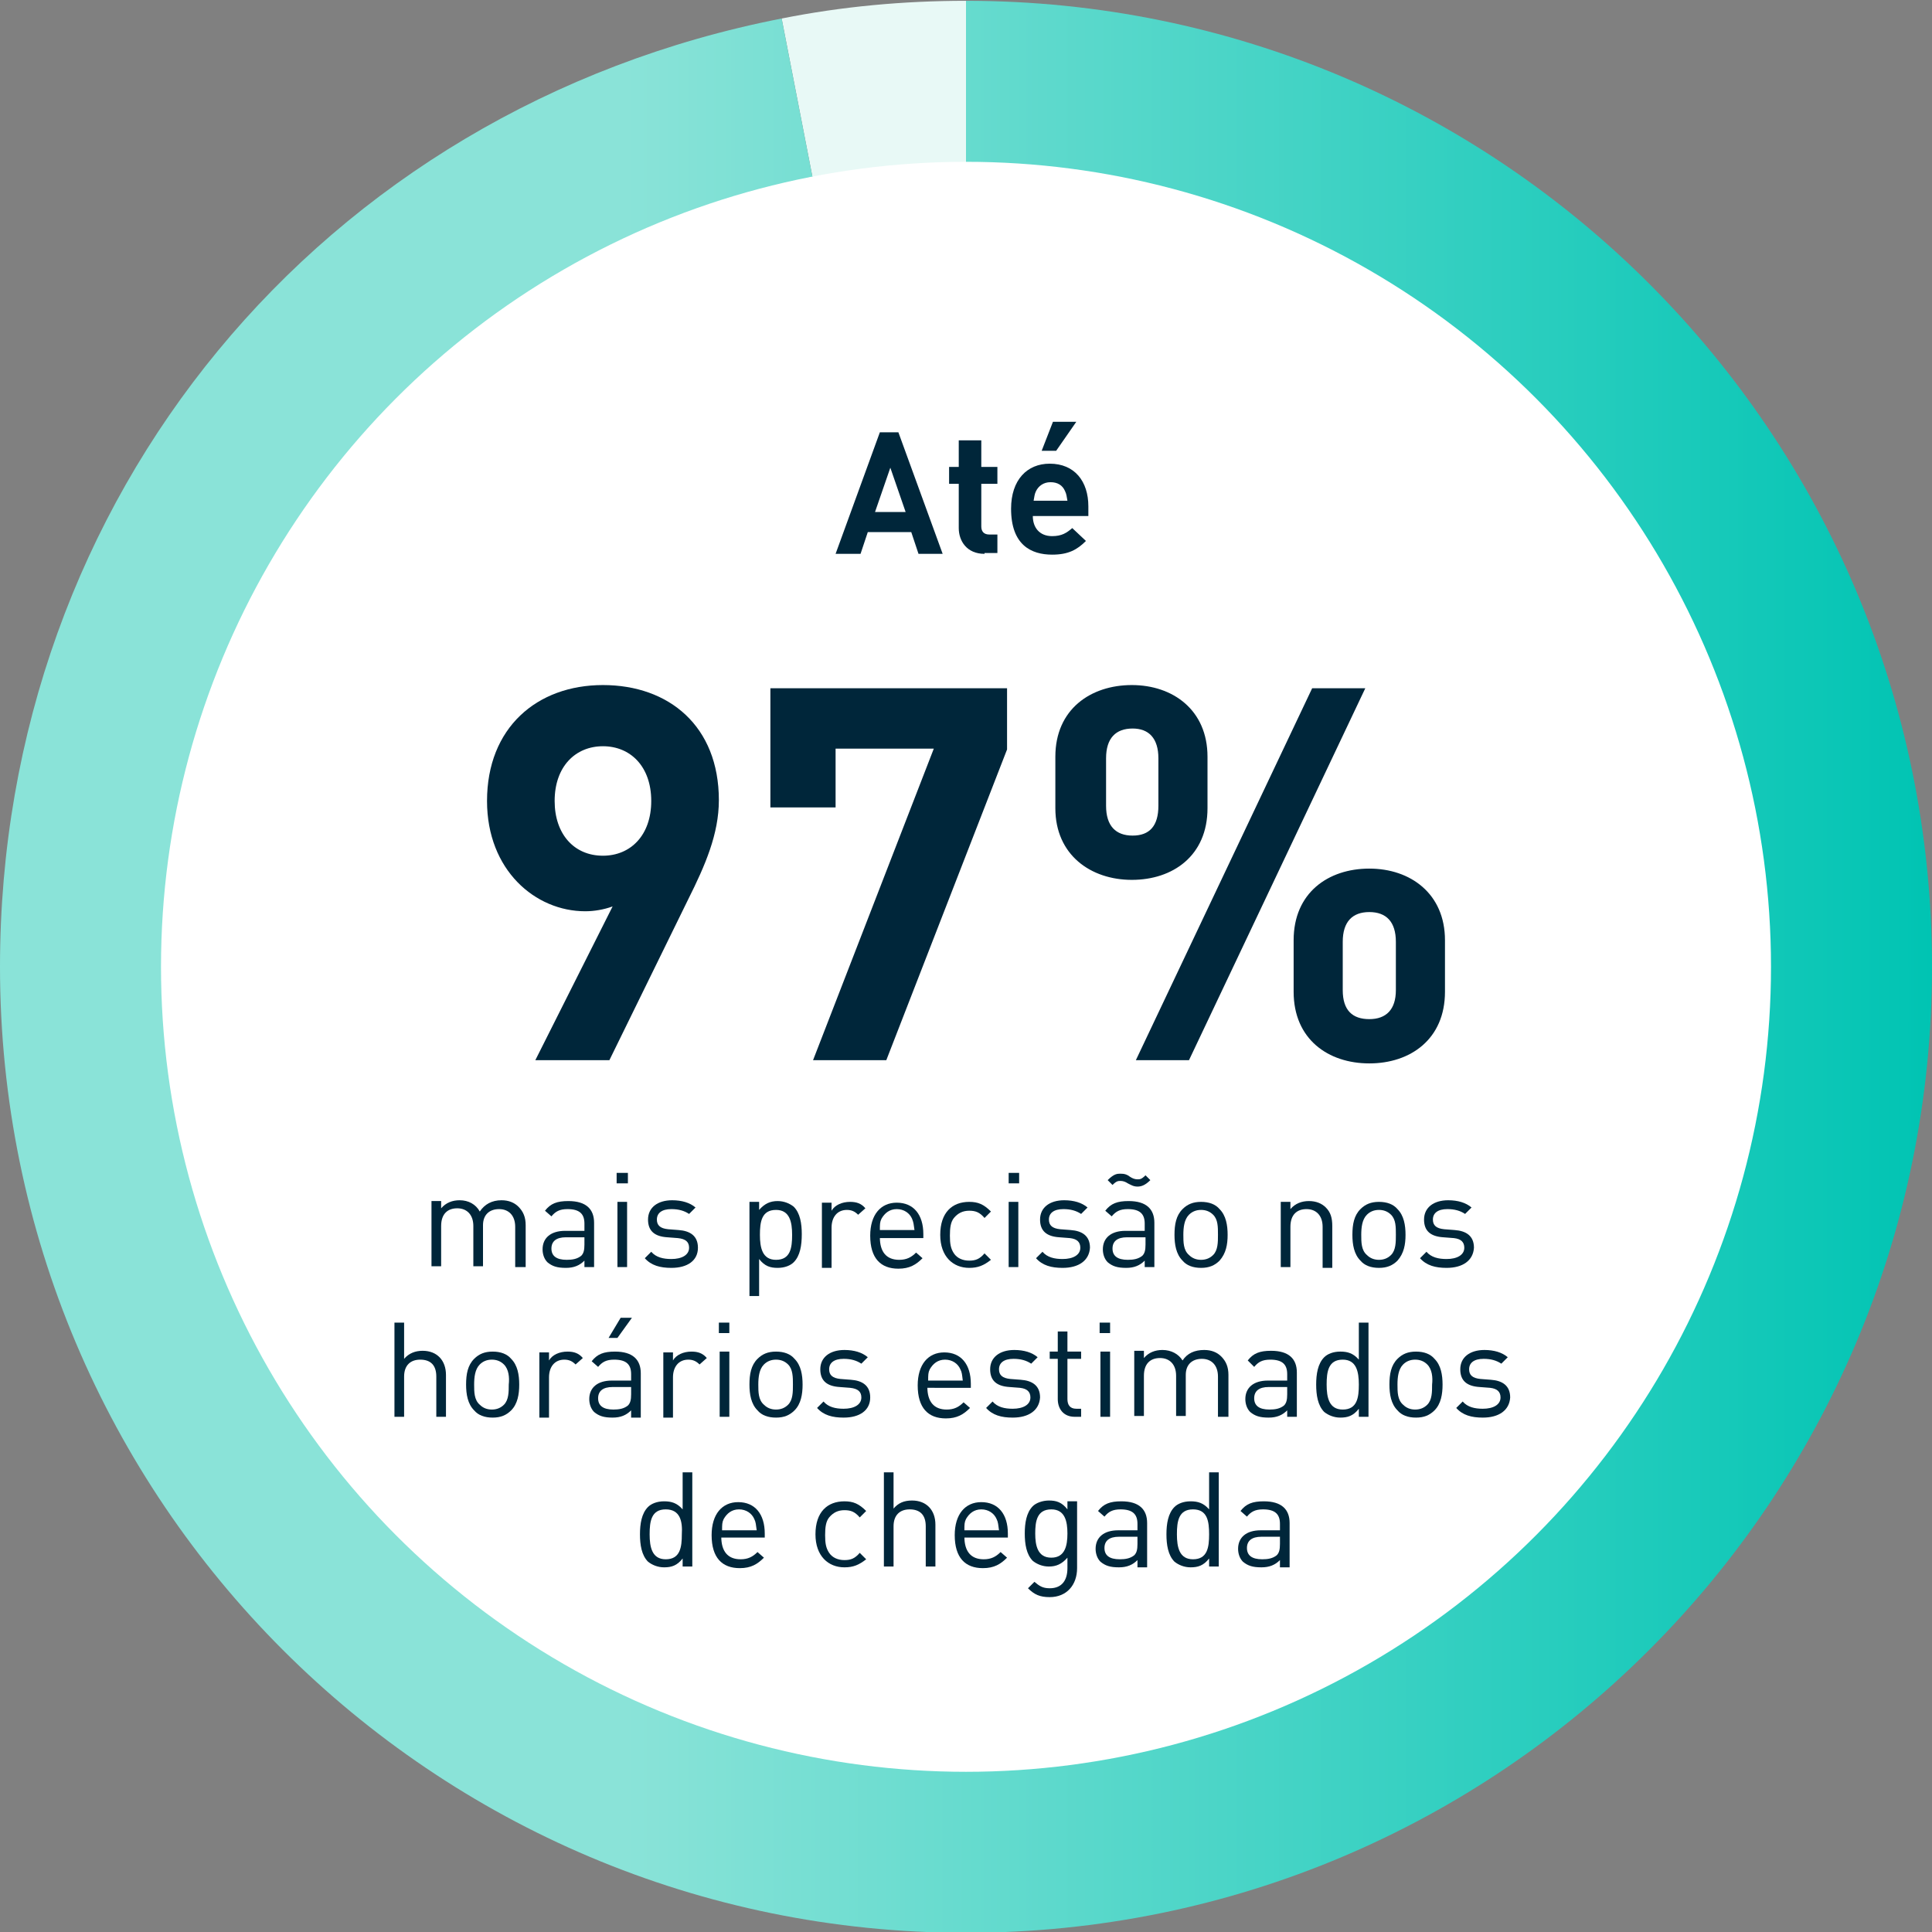 <?xml version="1.0" encoding="utf-8"?>
<!-- Generator: Adobe Illustrator 27.4.1, SVG Export Plug-In . SVG Version: 6.00 Build 0)  -->
<svg version="1.1" id="Capa_1" xmlns="http://www.w3.org/2000/svg" xmlns:xlink="http://www.w3.org/1999/xlink" x="0px" y="0px"
	 viewBox="0 0 240 240" style="enable-background:new 0 0 240 240;" xml:space="preserve">
<rect x="0" y="0" width="240" height="240" fill="#808080" stroke="none"/>
<style type="text/css">
	.st0{fill:#E8F9F6;}
	.st1{fill:url(#SVGID_1_);}
	.st2{fill:#FFFFFF;}
	.st3{fill:#00263A;}
</style>
<path class="st0" d="M120,120.1L97.1,2.3c7.5-1.5,15.2-2.2,22.9-2.2V120.1z"/>
<linearGradient id="SVGID_1_" gradientUnits="userSpaceOnUse" x1="0" y1="648.21" x2="240" y2="648.21" gradientTransform="matrix(1 0 0 1 0 -528.11)">
	<stop  offset="0.324" style="stop-color:#8AE3D8"/>
	<stop  offset="1" style="stop-color:#00C4B3"/>
</linearGradient>
<path class="st1" d="M120,120.1V0.1c66.3,0,120,53.7,120,120s-53.7,120-120,120S0,186.4,0,120.1l0,0C0,61.8,39.9,13.5,97.1,2.3
	L120,120.1z"/>
<circle class="st2" cx="120" cy="120.1" r="100"/>
<path class="st3" d="M85.5,111.7l-9.8,20h-9.2l9.6-19.1c-1.1,0.4-2.3,0.6-3.4,0.6c-6.2,0-12.2-5.1-12.2-13.7
	c0-9.1,6.2-14.4,14.4-14.4s14.4,5.1,14.4,14.3C89.3,103.6,87.6,107.5,85.5,111.7z M74.9,92.7c-3.4,0-6,2.5-6,6.8
	c0,4.1,2.4,6.8,6,6.8c3.4,0,6-2.5,6-6.8S78.3,92.7,74.9,92.7z"/>
<path class="st3" d="M110.1,131.7H101L116,93h-12.2v7.3h-8.1V85.5h29.4v7.6L110.1,131.7z"/>
<path class="st3" d="M140.6,109.3c-5.1,0-9.5-3.1-9.5-8.9V94c0-5.9,4.4-8.9,9.5-8.9s9.4,3.1,9.4,8.9v6.4
	C150,106.3,145.7,109.3,140.6,109.3z M143.9,94.2c0-2.5-1.2-3.7-3.2-3.7c-2.1,0-3.3,1.2-3.3,3.7v5.9c0,2.5,1.2,3.7,3.3,3.7
	s3.2-1.2,3.2-3.7V94.2z M147.7,131.7h-6.6L163,85.5h6.6L147.7,131.7z M170.1,132.1c-5.1,0-9.4-3-9.4-8.9v-6.4c0-5.9,4.3-8.9,9.4-8.9
	c5.1,0,9.4,3.1,9.4,8.9v6.4C179.5,129.1,175.2,132.1,170.1,132.1L170.1,132.1z M173.4,117c0-2.5-1.2-3.7-3.3-3.7s-3.3,1.2-3.3,3.7v6
	c0,2.5,1.2,3.6,3.3,3.6s3.3-1.2,3.3-3.6V117z"/>
<g>
	<path class="st3" d="M114.1,68.8l-0.9-2.7h-5.4l-0.9,2.7h-3.1l5.5-15.1h2.3l5.5,15.1H114.1z M110.6,58.1l-1.9,5.5h3.8L110.6,58.1z"
		/>
	<path class="st3" d="M122.3,68.8c-2.2,0-3.2-1.6-3.2-3.2v-5.5h-1.2V58h1.2v-3.3h2.8V58h2v2.1h-2v5.3c0,0.6,0.3,1,1,1h1v2.3H122.3z"
		/>
	<path class="st3" d="M128.3,64.1c0,1.4,0.8,2.5,2.4,2.5c1.2,0,1.8-0.4,2.5-1l1.7,1.6c-1.1,1.1-2.2,1.7-4.2,1.7
		c-2.6,0-5.1-1.2-5.1-5.7c0-3.6,2-5.6,4.8-5.6c3.1,0,4.8,2.2,4.8,5.3v1.2H128.3z M132.3,61c-0.3-0.7-0.9-1.1-1.8-1.1
		s-1.5,0.5-1.8,1.1c-0.2,0.4-0.2,0.7-0.3,1.2h4.2C132.5,61.7,132.5,61.4,132.3,61z M131.2,56h-1.8l1.4-3.6h2.9L131.2,56z"/>
</g>
<g>
	<path class="st3" d="M64,157.4v-5c0-1.4-0.8-2.2-2-2.2c-1.2,0-2,0.7-2,2v5.1h-1.2v-5c0-1.4-0.8-2.2-2-2.2c-1.2,0-2,0.7-2,2.2v5
		h-1.2v-8.1h1.2v0.9c0.6-0.7,1.4-1,2.3-1c1.1,0,2,0.5,2.5,1.4c0.6-0.9,1.5-1.4,2.7-1.4c0.9,0,1.6,0.3,2.1,0.8
		c0.6,0.6,0.9,1.3,0.9,2.3v5.2H64z"/>
	<path class="st3" d="M72.6,157.4v-0.8c-0.6,0.6-1.3,0.9-2.3,0.9c-1.1,0-1.7-0.2-2.3-0.7c-0.4-0.4-0.6-1-0.6-1.6
		c0-1.4,1-2.3,2.8-2.3h2.4V152c0-1.2-0.6-1.8-2.1-1.8c-1,0-1.5,0.3-2,0.9l-0.8-0.7c0.7-0.9,1.5-1.2,2.9-1.2c2.2,0,3.2,1,3.2,2.7v5.5
		H72.6z M72.6,153.7h-2.3c-1.2,0-1.8,0.5-1.8,1.4c0,0.9,0.6,1.4,1.9,1.4c0.7,0,1.3-0.1,1.8-0.5c0.3-0.3,0.4-0.7,0.4-1.4V153.7z"/>
	<path class="st3" d="M76.6,147v-1.3H78v1.3H76.6z M76.7,157.4v-8.1h1.2v8.1H76.7z"/>
	<path class="st3" d="M83.4,157.5c-1.4,0-2.5-0.3-3.3-1.2l0.8-0.8c0.6,0.7,1.5,0.9,2.5,0.9c1.3,0,2.2-0.5,2.2-1.4
		c0-0.7-0.4-1.1-1.4-1.2l-1.3-0.1c-1.6-0.1-2.4-0.8-2.4-2.2c0-1.5,1.2-2.4,3-2.4c1.2,0,2.2,0.3,2.9,0.9l-0.8,0.8
		c-0.6-0.4-1.3-0.6-2.2-0.6c-1.2,0-1.8,0.5-1.8,1.3c0,0.7,0.4,1.1,1.4,1.2l1.3,0.1c1.4,0.1,2.4,0.7,2.4,2.2
		C86.7,156.6,85.4,157.5,83.4,157.5z"/>
	<path class="st3" d="M98.6,156.8c-0.4,0.4-1.1,0.7-2,0.7c-0.9,0-1.6-0.2-2.3-1.1v4.6h-1.2v-11.7h1.2v1c0.7-0.8,1.4-1.1,2.3-1.1
		c0.8,0,1.5,0.3,2,0.7c0.8,0.8,1,2.1,1,3.4C99.6,154.7,99.4,156,98.6,156.8z M96.4,150.3c-1.8,0-2,1.5-2,3.1c0,1.6,0.3,3.1,2,3.1
		c1.8,0,2-1.5,2-3.1C98.4,151.8,98.1,150.3,96.4,150.3z"/>
	<path class="st3" d="M106.6,150.9c-0.4-0.4-0.8-0.6-1.4-0.6c-1.2,0-1.9,0.9-1.9,2.2v5h-1.2v-8.1h1.2v1c0.4-0.7,1.3-1.1,2.3-1.1
		c0.8,0,1.4,0.2,1.9,0.8L106.6,150.9z"/>
	<path class="st3" d="M109.3,153.7c0,1.8,0.8,2.8,2.4,2.8c0.9,0,1.5-0.3,2.1-0.9l0.8,0.7c-0.8,0.8-1.6,1.3-3,1.3
		c-2.2,0-3.5-1.3-3.5-4.1c0-2.6,1.3-4.1,3.3-4.1c2.1,0,3.3,1.5,3.3,3.9v0.5H109.3z M113.3,151.4c-0.3-0.7-1-1.2-1.9-1.2
		c-0.9,0-1.5,0.5-1.9,1.2c-0.2,0.4-0.2,0.7-0.2,1.4h4.3C113.5,152.1,113.5,151.9,113.3,151.4z"/>
	<path class="st3" d="M120.4,157.5c-2,0-3.6-1.4-3.6-4.1c0-2.8,1.5-4.1,3.6-4.1c1.1,0,1.8,0.3,2.7,1.2l-0.8,0.8
		c-0.6-0.7-1.1-0.9-1.9-0.9c-0.8,0-1.4,0.3-1.9,0.9c-0.4,0.5-0.5,1.2-0.5,2.2c0,1,0.1,1.6,0.5,2.2c0.4,0.6,1.1,0.9,1.9,0.9
		c0.8,0,1.3-0.2,1.9-0.9l0.8,0.8C122.2,157.2,121.5,157.5,120.4,157.5z"/>
	<path class="st3" d="M125.3,147v-1.3h1.3v1.3H125.3z M125.3,157.4v-8.1h1.2v8.1H125.3z"/>
	<path class="st3" d="M132,157.5c-1.4,0-2.5-0.3-3.3-1.2l0.8-0.8c0.6,0.7,1.5,0.9,2.5,0.9c1.3,0,2.2-0.5,2.2-1.4
		c0-0.7-0.4-1.1-1.3-1.2l-1.3-0.1c-1.6-0.1-2.4-0.8-2.4-2.2c0-1.5,1.2-2.4,3-2.4c1.2,0,2.2,0.3,2.9,0.9l-0.8,0.8
		c-0.6-0.4-1.3-0.6-2.2-0.6c-1.2,0-1.8,0.5-1.8,1.3c0,0.7,0.4,1.1,1.4,1.2l1.3,0.1c1.4,0.1,2.4,0.7,2.4,2.2
		C135.3,156.6,134,157.5,132,157.5z"/>
	<path class="st3" d="M142.2,157.4v-0.8c-0.6,0.6-1.3,0.9-2.3,0.9c-1.1,0-1.7-0.2-2.3-0.7c-0.4-0.4-0.6-1-0.6-1.6
		c0-1.4,1-2.3,2.8-2.3h2.4V152c0-1.2-0.6-1.8-2.1-1.8c-1,0-1.5,0.3-2,0.9l-0.8-0.7c0.7-0.9,1.5-1.2,2.9-1.2c2.2,0,3.2,1,3.2,2.7v5.5
		H142.2z M141.3,147.4c-0.5,0-0.8-0.2-1.2-0.4c-0.3-0.2-0.6-0.3-0.9-0.3c-0.3,0-0.5,0-1,0.5l-0.6-0.6c0.8-0.8,1.2-0.8,1.6-0.8
		c0.5,0,0.8,0.1,1.2,0.4c0.3,0.2,0.6,0.3,0.9,0.3c0.3,0,0.5,0,1-0.5l0.6,0.6C142.2,147.3,141.7,147.4,141.3,147.4z M142.2,153.7H140
		c-1.2,0-1.8,0.5-1.8,1.4c0,0.9,0.6,1.4,1.9,1.4c0.7,0,1.3-0.1,1.8-0.5c0.3-0.3,0.4-0.7,0.4-1.4V153.7z"/>
	<path class="st3" d="M151.5,156.6c-0.6,0.6-1.3,0.9-2.3,0.9c-1,0-1.8-0.3-2.3-0.9c-0.8-0.8-1-2-1-3.2c0-1.3,0.2-2.4,1-3.2
		c0.6-0.6,1.3-0.9,2.3-0.9c1,0,1.8,0.3,2.3,0.9c0.8,0.8,1,2,1,3.2C152.5,154.6,152.3,155.7,151.5,156.6z M150.7,150.9
		c-0.4-0.4-0.9-0.6-1.5-0.6s-1.1,0.2-1.5,0.6c-0.6,0.6-0.7,1.6-0.7,2.5c0,0.9,0,1.9,0.7,2.5c0.4,0.4,0.9,0.6,1.5,0.6
		s1.1-0.2,1.5-0.6c0.6-0.6,0.6-1.6,0.6-2.5C151.3,152.4,151.3,151.5,150.7,150.9z"/>
	<path class="st3" d="M164.3,157.4v-5c0-1.4-0.8-2.2-2-2.2s-2,0.7-2,2.2v5h-1.2v-8.1h1.2v0.9c0.6-0.7,1.4-1,2.3-1
		c0.9,0,1.6,0.3,2.1,0.8c0.6,0.6,0.8,1.3,0.8,2.3v5.2H164.3z"/>
	<path class="st3" d="M173.6,156.6c-0.6,0.6-1.3,0.9-2.3,0.9c-1,0-1.8-0.3-2.3-0.9c-0.8-0.8-1-2-1-3.2c0-1.3,0.2-2.4,1-3.2
		c0.6-0.6,1.3-0.9,2.3-0.9c1,0,1.8,0.3,2.3,0.9c0.8,0.8,1,2,1,3.2C174.6,154.6,174.4,155.7,173.6,156.6z M172.8,150.9
		c-0.4-0.4-0.9-0.6-1.5-0.6s-1.1,0.2-1.5,0.6c-0.6,0.6-0.7,1.6-0.7,2.5c0,0.9,0,1.9,0.7,2.5c0.4,0.4,0.9,0.6,1.5,0.6
		s1.1-0.2,1.5-0.6c0.6-0.6,0.6-1.6,0.6-2.5C173.4,152.4,173.4,151.5,172.8,150.9z"/>
	<path class="st3" d="M179.7,157.5c-1.4,0-2.5-0.3-3.3-1.2l0.8-0.8c0.6,0.7,1.5,0.9,2.5,0.9c1.3,0,2.2-0.5,2.2-1.4
		c0-0.7-0.4-1.1-1.3-1.2l-1.3-0.1c-1.6-0.1-2.4-0.8-2.4-2.2c0-1.5,1.2-2.4,3-2.4c1.2,0,2.2,0.3,2.9,0.9l-0.8,0.8
		c-0.6-0.4-1.3-0.6-2.2-0.6c-1.2,0-1.8,0.5-1.8,1.3c0,0.7,0.4,1.1,1.4,1.2l1.3,0.1c1.4,0.1,2.4,0.7,2.4,2.2
		C183,156.6,181.7,157.5,179.7,157.5z"/>
	<path class="st3" d="M54.2,176v-5c0-1.4-0.7-2.1-2-2.1c-1.2,0-2,0.7-2,2.1v5H49v-11.7h1.2v4.5c0.6-0.7,1.4-1,2.3-1
		c1.8,0,2.9,1.2,2.9,3v5.2H54.2z"/>
	<path class="st3" d="M63.5,175.2c-0.6,0.6-1.3,0.9-2.3,0.9s-1.8-0.3-2.3-0.9c-0.8-0.8-1-2-1-3.2c0-1.3,0.2-2.4,1-3.2
		c0.6-0.6,1.3-0.9,2.3-0.9s1.8,0.3,2.3,0.9c0.8,0.8,1,2,1,3.2C64.5,173.2,64.3,174.4,63.5,175.2z M62.6,169.5
		c-0.4-0.4-0.9-0.6-1.5-0.6s-1.1,0.2-1.5,0.6c-0.6,0.6-0.7,1.6-0.7,2.5c0,0.9,0,1.9,0.7,2.5c0.4,0.4,0.9,0.6,1.5,0.6
		s1.1-0.2,1.5-0.6c0.6-0.6,0.6-1.6,0.6-2.5C63.3,171.1,63.2,170.1,62.6,169.5z"/>
	<path class="st3" d="M71.5,169.5c-0.4-0.4-0.8-0.6-1.4-0.6c-1.2,0-1.9,0.9-1.9,2.2v5H67v-8.1h1.2v1c0.4-0.7,1.3-1.1,2.3-1.1
		c0.8,0,1.4,0.2,1.9,0.8L71.5,169.5z"/>
	<path class="st3" d="M78.4,176v-0.8c-0.6,0.6-1.3,0.9-2.3,0.9c-1.1,0-1.7-0.2-2.3-0.7c-0.4-0.4-0.6-1-0.6-1.6c0-1.4,1-2.3,2.8-2.3
		h2.4v-0.8c0-1.2-0.6-1.8-2.1-1.8c-1,0-1.5,0.3-2,0.9l-0.8-0.7c0.7-0.9,1.5-1.2,2.9-1.2c2.2,0,3.2,1,3.2,2.7v5.5H78.4z M78.4,172.3
		h-2.3c-1.2,0-1.8,0.5-1.8,1.4c0,0.9,0.6,1.4,1.9,1.4c0.7,0,1.3-0.1,1.8-0.5c0.3-0.3,0.4-0.7,0.4-1.4V172.3z M76.7,166.2h-1.1
		l1.5-2.5h1.4L76.7,166.2z"/>
	<path class="st3" d="M86.9,169.5c-0.4-0.4-0.8-0.6-1.4-0.6c-1.2,0-1.9,0.9-1.9,2.2v5h-1.2v-8.1h1.2v1c0.4-0.7,1.3-1.1,2.3-1.1
		c0.8,0,1.4,0.2,1.9,0.8L86.9,169.5z"/>
	<path class="st3" d="M89.3,165.6v-1.3h1.3v1.3H89.3z M89.4,176v-8.1h1.2v8.1H89.4z"/>
	<path class="st3" d="M98.7,175.2c-0.6,0.6-1.3,0.9-2.3,0.9c-1,0-1.8-0.3-2.3-0.9c-0.8-0.8-1-2-1-3.2c0-1.3,0.2-2.4,1-3.2
		c0.6-0.6,1.3-0.9,2.3-0.9c1,0,1.8,0.3,2.3,0.9c0.8,0.8,1,2,1,3.2C99.7,173.2,99.5,174.4,98.7,175.2z M97.9,169.5
		c-0.4-0.4-0.9-0.6-1.5-0.6c-0.6,0-1.1,0.2-1.5,0.6c-0.6,0.6-0.7,1.6-0.7,2.5c0,0.9,0,1.9,0.7,2.5c0.4,0.4,0.9,0.6,1.5,0.6
		c0.6,0,1.1-0.2,1.5-0.6c0.6-0.6,0.6-1.6,0.6-2.5C98.5,171.1,98.5,170.1,97.9,169.5z"/>
	<path class="st3" d="M104.8,176.1c-1.4,0-2.5-0.3-3.3-1.2l0.8-0.8c0.6,0.7,1.5,0.9,2.5,0.9c1.3,0,2.2-0.5,2.2-1.4
		c0-0.7-0.4-1.1-1.4-1.2l-1.3-0.1c-1.6-0.1-2.4-0.8-2.4-2.2c0-1.5,1.2-2.4,3-2.4c1.2,0,2.2,0.3,2.9,0.9l-0.8,0.8
		c-0.6-0.4-1.3-0.6-2.2-0.6c-1.2,0-1.8,0.5-1.8,1.3c0,0.7,0.4,1.1,1.4,1.2l1.3,0.1c1.4,0.1,2.4,0.7,2.4,2.2
		C108.1,175.2,106.8,176.1,104.8,176.1z"/>
	<path class="st3" d="M115.2,172.3c0,1.8,0.8,2.8,2.4,2.8c0.9,0,1.5-0.3,2.1-0.9l0.8,0.7c-0.8,0.8-1.6,1.3-3,1.3
		c-2.2,0-3.5-1.3-3.5-4.1c0-2.6,1.3-4.1,3.3-4.1c2.1,0,3.3,1.5,3.3,3.9v0.5H115.2z M119.3,170.1c-0.3-0.7-1-1.2-1.9-1.2
		c-0.9,0-1.5,0.5-1.9,1.2c-0.2,0.4-0.2,0.7-0.2,1.4h4.3C119.5,170.7,119.5,170.5,119.3,170.1z"/>
	<path class="st3" d="M125.8,176.1c-1.4,0-2.5-0.3-3.3-1.2l0.8-0.8c0.6,0.7,1.5,0.9,2.5,0.9c1.3,0,2.2-0.5,2.2-1.4
		c0-0.7-0.4-1.1-1.3-1.2l-1.3-0.1c-1.6-0.1-2.4-0.8-2.4-2.2c0-1.5,1.2-2.4,3-2.4c1.2,0,2.2,0.3,2.9,0.9l-0.8,0.8
		c-0.6-0.4-1.3-0.6-2.2-0.6c-1.2,0-1.8,0.5-1.8,1.3c0,0.7,0.4,1.1,1.4,1.2l1.3,0.1c1.4,0.1,2.4,0.7,2.4,2.2
		C129.1,175.2,127.8,176.1,125.8,176.1z"/>
	<path class="st3" d="M133.5,176c-1.4,0-2.1-1-2.1-2.2v-5h-1v-0.9h1v-2.5h1.2v2.5h1.7v0.9h-1.7v5c0,0.7,0.3,1.2,1.1,1.2h0.6v1H133.5
		z"/>
	<path class="st3" d="M136.6,165.6v-1.3h1.3v1.3H136.6z M136.7,176v-8.1h1.2v8.1H136.7z"/>
	<path class="st3" d="M151.3,176v-5c0-1.4-0.8-2.2-2-2.2c-1.2,0-2,0.7-2,2v5.1h-1.2v-5c0-1.4-0.8-2.2-2-2.2s-2,0.7-2,2.2v5h-1.2
		v-8.1h1.2v0.9c0.6-0.7,1.4-1,2.3-1c1.1,0,2,0.5,2.5,1.3c0.6-0.9,1.5-1.3,2.7-1.3c0.9,0,1.6,0.3,2.1,0.8c0.6,0.6,0.9,1.3,0.9,2.3
		v5.2H151.3z"/>
	<path class="st3" d="M159.9,176v-0.8c-0.6,0.6-1.3,0.9-2.3,0.9c-1.1,0-1.7-0.2-2.3-0.7c-0.4-0.4-0.6-1-0.6-1.6c0-1.4,1-2.3,2.8-2.3
		h2.4v-0.8c0-1.2-0.6-1.8-2.1-1.8c-1,0-1.5,0.3-2,0.9L155,169c0.7-0.9,1.5-1.2,2.9-1.2c2.2,0,3.2,1,3.2,2.7v5.5H159.9z M159.9,172.3
		h-2.3c-1.2,0-1.8,0.5-1.8,1.4c0,0.9,0.6,1.4,1.9,1.4c0.7,0,1.3-0.1,1.8-0.5c0.3-0.3,0.4-0.7,0.4-1.4V172.3z"/>
	<path class="st3" d="M168.8,176v-1c-0.7,0.9-1.4,1.1-2.3,1.1c-0.8,0-1.5-0.3-2-0.7c-0.8-0.8-1-2.1-1-3.4c0-1.3,0.2-2.6,1-3.4
		c0.4-0.4,1.1-0.7,2-0.7c0.9,0,1.6,0.2,2.3,1v-4.6h1.2V176H168.8z M166.8,168.9c-1.8,0-2,1.5-2,3.1c0,1.6,0.3,3.1,2,3.1
		c1.8,0,2-1.5,2-3.1C168.8,170.4,168.5,168.9,166.8,168.9z"/>
	<path class="st3" d="M178.2,175.2c-0.6,0.6-1.3,0.9-2.3,0.9c-1,0-1.8-0.3-2.3-0.9c-0.8-0.8-1-2-1-3.2c0-1.3,0.2-2.4,1-3.2
		c0.6-0.6,1.3-0.9,2.3-0.9c1,0,1.8,0.3,2.3,0.9c0.8,0.8,1,2,1,3.2C179.2,173.2,179,174.4,178.2,175.2z M177.3,169.5
		c-0.4-0.4-0.9-0.6-1.5-0.6s-1.1,0.2-1.5,0.6c-0.6,0.6-0.7,1.6-0.7,2.5c0,0.9,0,1.9,0.7,2.5c0.4,0.4,0.9,0.6,1.5,0.6
		s1.1-0.2,1.5-0.6c0.6-0.6,0.6-1.6,0.6-2.5C178,171.1,177.9,170.1,177.3,169.5z"/>
	<path class="st3" d="M184.2,176.1c-1.4,0-2.5-0.3-3.3-1.2l0.8-0.8c0.6,0.7,1.5,0.9,2.5,0.9c1.3,0,2.2-0.5,2.2-1.4
		c0-0.7-0.4-1.1-1.3-1.2l-1.3-0.1c-1.6-0.1-2.4-0.8-2.4-2.2c0-1.5,1.2-2.4,3-2.4c1.2,0,2.2,0.3,2.9,0.9l-0.8,0.8
		c-0.6-0.4-1.3-0.6-2.2-0.6c-1.2,0-1.8,0.5-1.8,1.3c0,0.7,0.4,1.1,1.4,1.2l1.3,0.1c1.4,0.1,2.4,0.7,2.4,2.2
		C187.5,175.2,186.2,176.1,184.2,176.1z"/>
	<path class="st3" d="M84.8,194.6v-1c-0.7,0.9-1.4,1.1-2.3,1.1c-0.8,0-1.5-0.3-2-0.7c-0.8-0.8-1-2.1-1-3.4c0-1.3,0.2-2.6,1-3.4
		c0.4-0.4,1.1-0.7,2-0.7c0.9,0,1.6,0.2,2.3,1v-4.6h1.2v11.7H84.8z M82.7,187.5c-1.8,0-2,1.5-2,3.1c0,1.6,0.3,3.1,2,3.1
		c1.8,0,2-1.5,2-3.1C84.8,189,84.5,187.5,82.7,187.5z"/>
	<path class="st3" d="M89.6,190.9c0,1.8,0.8,2.8,2.4,2.8c0.9,0,1.5-0.3,2.1-0.9l0.8,0.7c-0.8,0.8-1.6,1.3-3,1.3
		c-2.2,0-3.5-1.3-3.5-4.1c0-2.6,1.3-4.1,3.3-4.1c2.1,0,3.3,1.5,3.3,3.9v0.5H89.6z M93.7,188.7c-0.3-0.7-1-1.2-1.9-1.2
		s-1.5,0.5-1.9,1.2c-0.2,0.4-0.2,0.7-0.2,1.4h4.3C93.9,189.4,93.9,189.1,93.7,188.7z"/>
	<path class="st3" d="M104.9,194.7c-2,0-3.6-1.4-3.6-4.1c0-2.8,1.5-4.1,3.6-4.1c1.1,0,1.8,0.3,2.7,1.2l-0.8,0.8
		c-0.6-0.7-1.1-0.9-1.9-0.9c-0.8,0-1.4,0.3-1.9,0.9c-0.4,0.5-0.5,1.2-0.5,2.2c0,1,0.1,1.6,0.5,2.2c0.4,0.6,1.1,0.9,1.9,0.9
		c0.8,0,1.3-0.2,1.9-0.9l0.8,0.8C106.7,194.4,106,194.7,104.9,194.7z"/>
	<path class="st3" d="M115,194.6v-5c0-1.4-0.7-2.1-2-2.1c-1.2,0-2,0.7-2,2.1v5h-1.2v-11.7h1.2v4.5c0.6-0.7,1.3-1,2.3-1
		c1.8,0,2.9,1.2,2.9,3v5.2H115z"/>
	<path class="st3" d="M119.8,190.9c0,1.8,0.8,2.8,2.4,2.8c0.9,0,1.5-0.3,2.1-0.9l0.8,0.7c-0.8,0.8-1.6,1.3-3,1.3
		c-2.2,0-3.5-1.3-3.5-4.1c0-2.6,1.3-4.1,3.3-4.1c2.1,0,3.3,1.5,3.3,3.9v0.5H119.8z M123.8,188.7c-0.3-0.7-1-1.2-1.9-1.2
		c-0.9,0-1.5,0.5-1.9,1.2c-0.2,0.4-0.2,0.7-0.2,1.4h4.3C124,189.4,124,189.1,123.8,188.7z"/>
	<path class="st3" d="M130.4,198.4c-1.2,0-1.9-0.3-2.7-1.1l0.8-0.8c0.6,0.5,1,0.8,1.9,0.8c1.6,0,2.2-1.1,2.2-2.5v-1.3
		c-0.7,0.8-1.4,1.1-2.3,1.1c-0.8,0-1.5-0.3-2-0.7c-0.8-0.8-1-2.1-1-3.4s0.2-2.6,1-3.4c0.4-0.4,1.2-0.7,2-0.7c0.9,0,1.6,0.2,2.3,1.1
		v-1h1.2v8.3C133.8,196.9,132.5,198.4,130.4,198.4z M130.6,187.5c-1.8,0-2,1.5-2,3s0.3,3,2,3s2-1.5,2-3S132.3,187.5,130.6,187.5z"/>
	<path class="st3" d="M141.3,194.6v-0.8c-0.6,0.6-1.3,0.9-2.3,0.9c-1.1,0-1.7-0.2-2.3-0.7c-0.4-0.4-0.6-1-0.6-1.6
		c0-1.4,1-2.3,2.8-2.3h2.4v-0.8c0-1.2-0.6-1.8-2.1-1.8c-1,0-1.5,0.3-2,0.9l-0.8-0.7c0.7-0.9,1.5-1.2,2.9-1.2c2.2,0,3.2,1,3.2,2.7
		v5.5H141.3z M141.3,190.9h-2.3c-1.2,0-1.8,0.5-1.8,1.4c0,0.9,0.6,1.4,1.9,1.4c0.7,0,1.3-0.1,1.8-0.5c0.3-0.3,0.4-0.7,0.4-1.4V190.9
		z"/>
	<path class="st3" d="M150.2,194.6v-1c-0.7,0.9-1.4,1.1-2.3,1.1c-0.8,0-1.5-0.3-2-0.7c-0.8-0.8-1-2.1-1-3.4c0-1.3,0.2-2.6,1-3.4
		c0.4-0.4,1.1-0.7,2-0.7c0.9,0,1.6,0.2,2.3,1v-4.6h1.2v11.7H150.2z M148.2,187.5c-1.8,0-2,1.5-2,3.1c0,1.6,0.3,3.1,2,3.1
		c1.8,0,2-1.5,2-3.1C150.2,189,150,187.5,148.2,187.5z"/>
	<path class="st3" d="M159,194.6v-0.8c-0.6,0.6-1.3,0.9-2.3,0.9c-1.1,0-1.7-0.2-2.3-0.7c-0.4-0.4-0.6-1-0.6-1.6c0-1.4,1-2.3,2.8-2.3
		h2.4v-0.8c0-1.2-0.6-1.8-2.1-1.8c-1,0-1.5,0.3-2,0.9l-0.8-0.7c0.7-0.9,1.5-1.2,2.9-1.2c2.2,0,3.2,1,3.2,2.7v5.5H159z M159,190.9
		h-2.3c-1.2,0-1.8,0.5-1.8,1.4c0,0.9,0.6,1.4,1.9,1.4c0.7,0,1.3-0.1,1.8-0.5c0.3-0.3,0.4-0.7,0.4-1.4V190.9z"/>
</g>
</svg>
